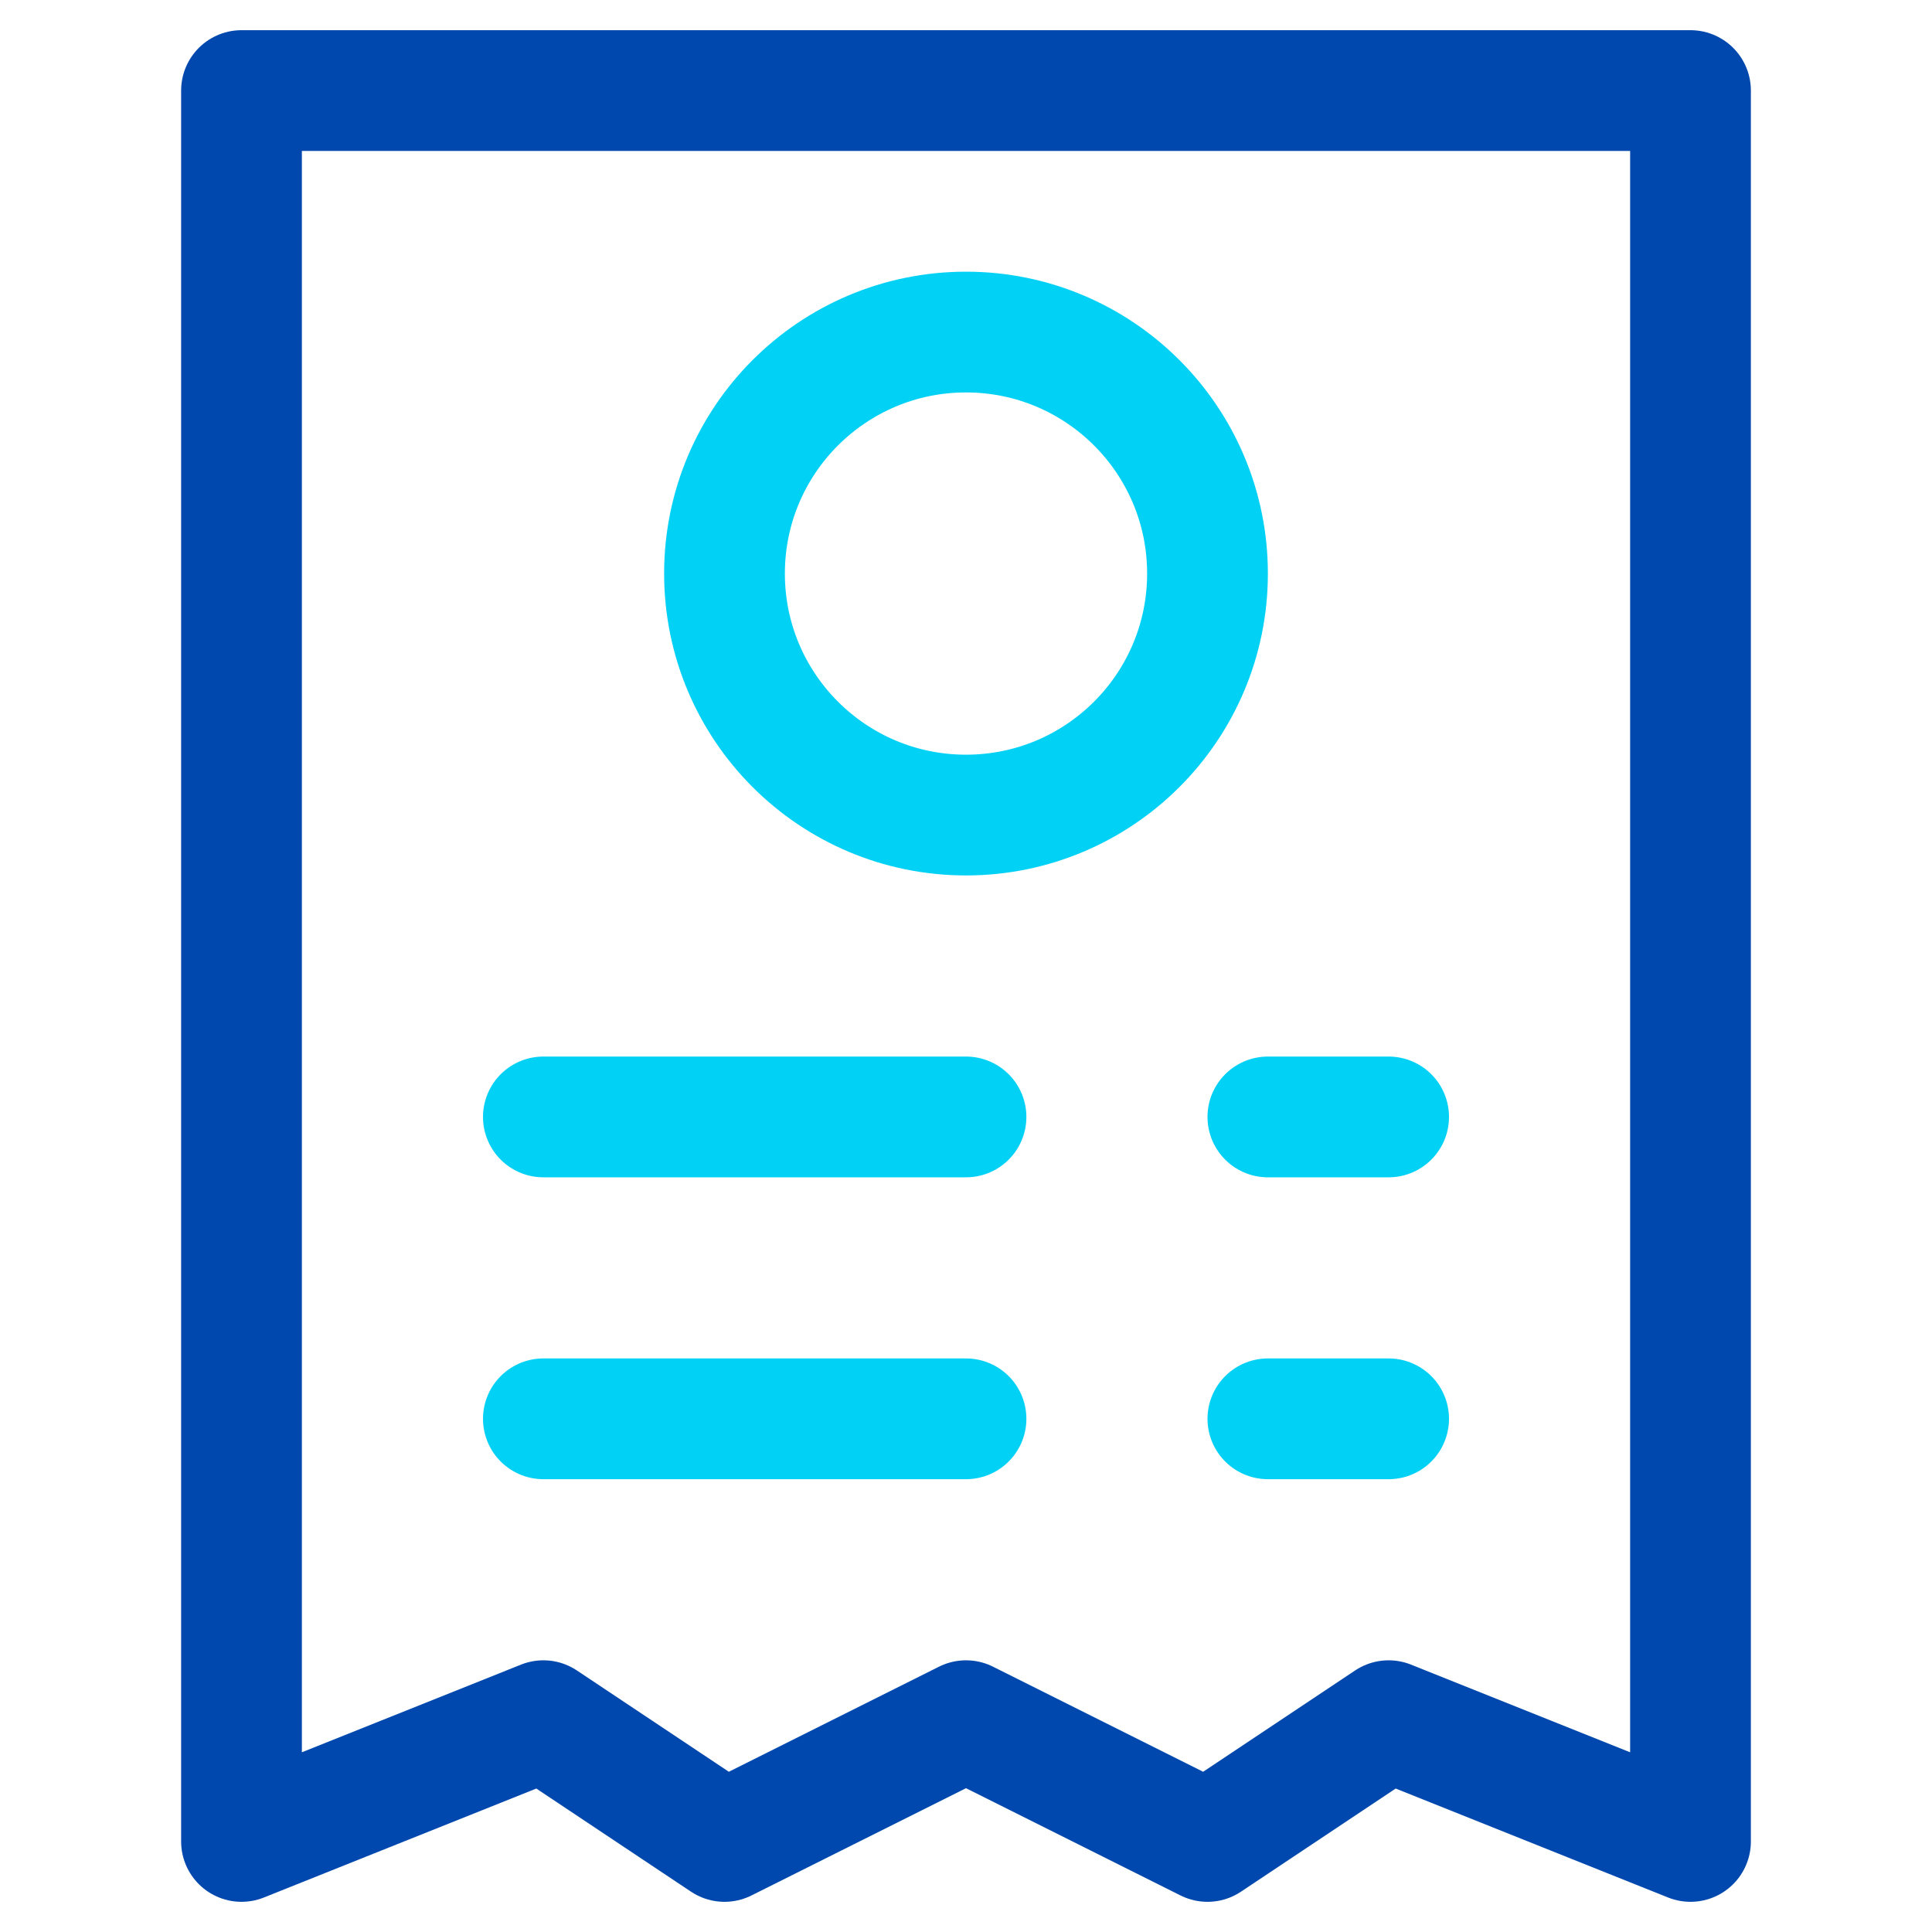 <?xml version="1.0" encoding="utf-8"?>
<!-- Generator: Adobe Illustrator 27.5.0, SVG Export Plug-In . SVG Version: 6.00 Build 0)  -->
<svg version="1.1" id="Capa_1" xmlns="http://www.w3.org/2000/svg" xmlns:xlink="http://www.w3.org/1999/xlink" x="0px" y="0px"
	 viewBox="0 0 32 32" style="enable-background:new 0 0 32 32;" xml:space="preserve">
<style type="text/css">
	.st0{fill:none;stroke:#0048AD;stroke-width:2;stroke-linecap:round;stroke-linejoin:round;}
	.st1{fill:none;stroke:#00D1F5;stroke-width:2;stroke-linecap:round;stroke-linejoin:round;}
</style>
<g>
	<polygon class="st0" points="4,1.5 28,1.5 28,30.5 23,28.5 20,30.5 16,28.5 12,30.5 9,28.5 4,30.5 	"/>
	<line class="st1" x1="9" y1="23.5" x2="16" y2="23.5"/>
	<line class="st1" x1="21" y1="23.5" x2="23" y2="23.5"/>
	<line class="st1" x1="9" y1="18.5" x2="16" y2="18.5"/>
	<line class="st1" x1="21" y1="18.5" x2="23" y2="18.5"/>
	<circle class="st1" cx="16" cy="9.5" r="4"/>
</g>
</svg>
